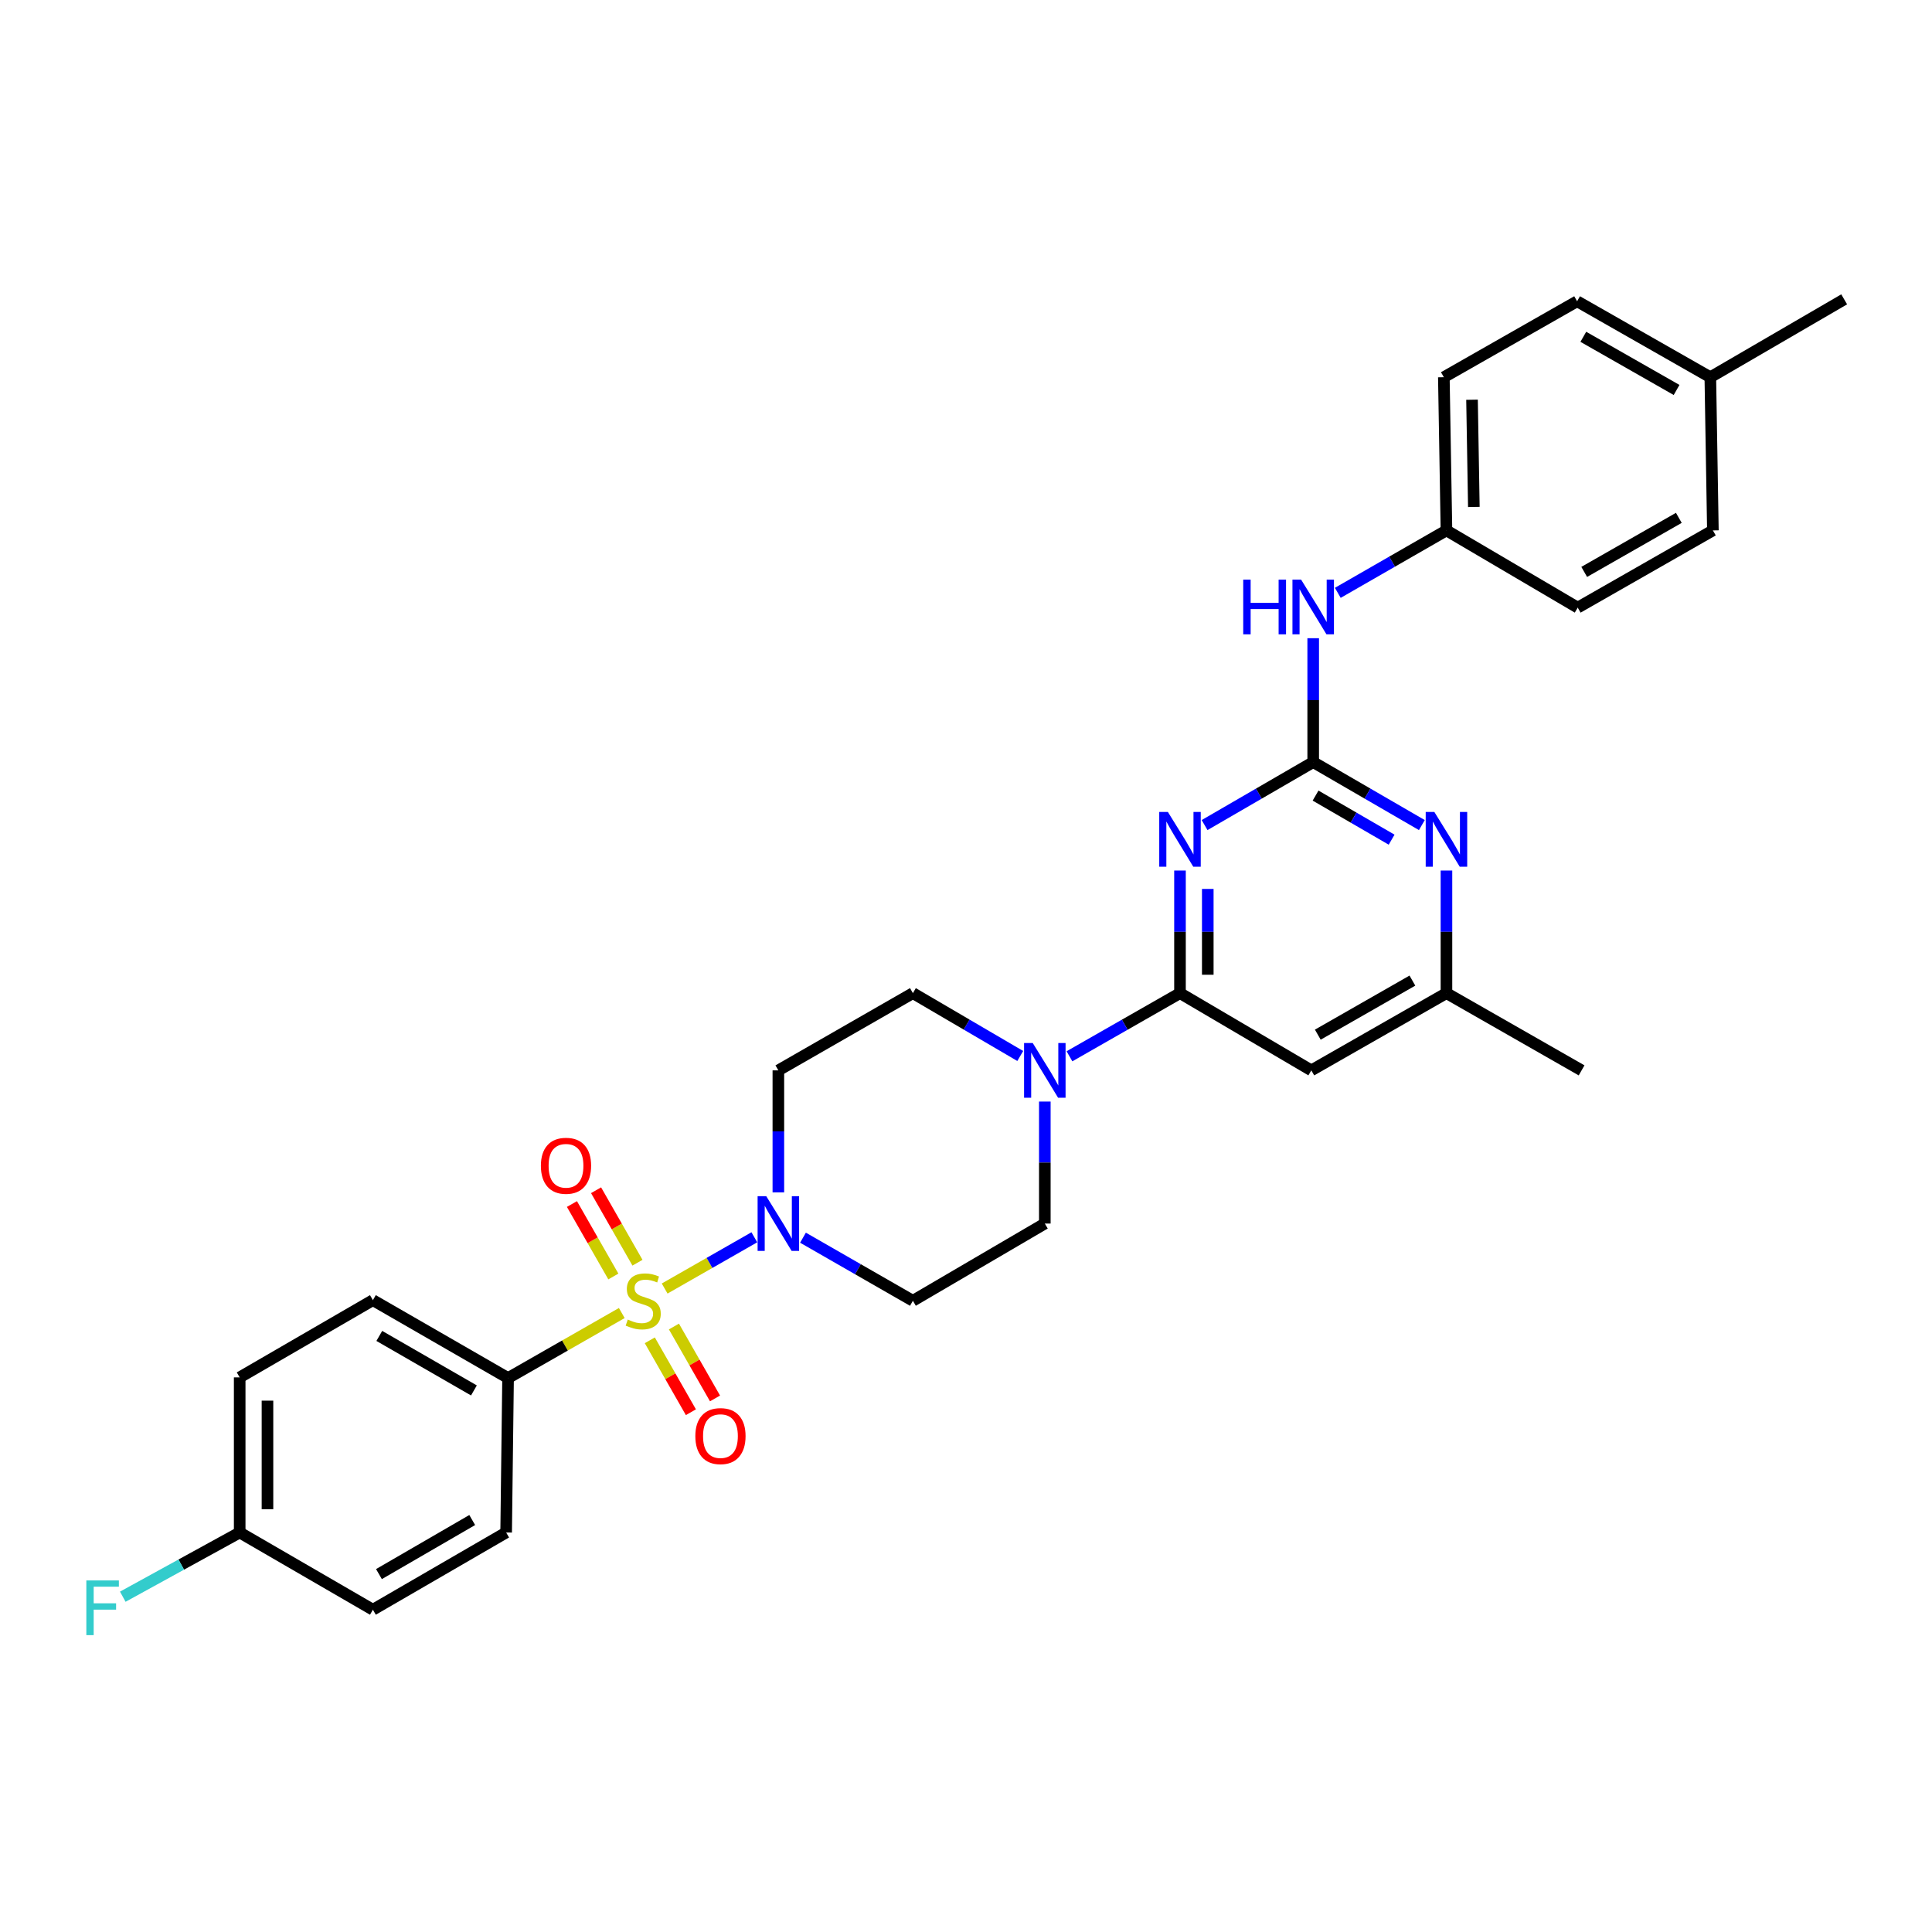 <?xml version='1.0' encoding='iso-8859-1'?>
<svg version='1.1' baseProfile='full'
              xmlns='http://www.w3.org/2000/svg'
                      xmlns:rdkit='http://www.rdkit.org/xml'
                      xmlns:xlink='http://www.w3.org/1999/xlink'
                  xml:space='preserve'
width='1000px' height='1000px' viewBox='0 0 1000 1000'>
<!-- END OF HEADER -->
<rect style='opacity:1.0;fill:#FFFFFF;stroke:none' width='1000' height='1000' x='0' y='0'> </rect>
<path class='bond-3' d='M 344.024,666.939 L 367.233,653.678' style='fill:none;fill-rule:evenodd;stroke:#CCCC00;stroke-width:6px;stroke-linecap:butt;stroke-linejoin:miter;stroke-opacity:1' />
<path class='bond-3' d='M 367.233,653.678 L 390.443,640.416' style='fill:none;fill-rule:evenodd;stroke:#0000FF;stroke-width:6px;stroke-linecap:butt;stroke-linejoin:miter;stroke-opacity:1' />
<path class='bond-7' d='M 321.835,679.621 L 292.405,696.446' style='fill:none;fill-rule:evenodd;stroke:#CCCC00;stroke-width:6px;stroke-linecap:butt;stroke-linejoin:miter;stroke-opacity:1' />
<path class='bond-7' d='M 292.405,696.446 L 262.975,713.27' style='fill:none;fill-rule:evenodd;stroke:#000000;stroke-width:6px;stroke-linecap:butt;stroke-linejoin:miter;stroke-opacity:1' />
<path class='bond-8' d='M 336.339,693.741 L 346.973,712.351' style='fill:none;fill-rule:evenodd;stroke:#CCCC00;stroke-width:6px;stroke-linecap:butt;stroke-linejoin:miter;stroke-opacity:1' />
<path class='bond-8' d='M 346.973,712.351 L 357.606,730.962' style='fill:none;fill-rule:evenodd;stroke:#FF0000;stroke-width:6px;stroke-linecap:butt;stroke-linejoin:miter;stroke-opacity:1' />
<path class='bond-8' d='M 348.827,686.605 L 359.461,705.216' style='fill:none;fill-rule:evenodd;stroke:#CCCC00;stroke-width:6px;stroke-linecap:butt;stroke-linejoin:miter;stroke-opacity:1' />
<path class='bond-8' d='M 359.461,705.216 L 370.094,723.826' style='fill:none;fill-rule:evenodd;stroke:#FF0000;stroke-width:6px;stroke-linecap:butt;stroke-linejoin:miter;stroke-opacity:1' />
<path class='bond-9' d='M 329.956,653.577 L 319.24,634.821' style='fill:none;fill-rule:evenodd;stroke:#CCCC00;stroke-width:6px;stroke-linecap:butt;stroke-linejoin:miter;stroke-opacity:1' />
<path class='bond-9' d='M 319.24,634.821 L 308.524,616.065' style='fill:none;fill-rule:evenodd;stroke:#FF0000;stroke-width:6px;stroke-linecap:butt;stroke-linejoin:miter;stroke-opacity:1' />
<path class='bond-9' d='M 317.468,660.712 L 306.752,641.956' style='fill:none;fill-rule:evenodd;stroke:#CCCC00;stroke-width:6px;stroke-linecap:butt;stroke-linejoin:miter;stroke-opacity:1' />
<path class='bond-9' d='M 306.752,641.956 L 296.036,623.2' style='fill:none;fill-rule:evenodd;stroke:#FF0000;stroke-width:6px;stroke-linecap:butt;stroke-linejoin:miter;stroke-opacity:1' />
<path class='bond-0' d='M 610.762,450.59 L 610.762,482.319' style='fill:none;fill-rule:evenodd;stroke:#0000FF;stroke-width:6px;stroke-linecap:butt;stroke-linejoin:miter;stroke-opacity:1' />
<path class='bond-0' d='M 610.762,482.319 L 610.762,514.047' style='fill:none;fill-rule:evenodd;stroke:#000000;stroke-width:6px;stroke-linecap:butt;stroke-linejoin:miter;stroke-opacity:1' />
<path class='bond-0' d='M 625.144,460.108 L 625.144,482.319' style='fill:none;fill-rule:evenodd;stroke:#0000FF;stroke-width:6px;stroke-linecap:butt;stroke-linejoin:miter;stroke-opacity:1' />
<path class='bond-0' d='M 625.144,482.319 L 625.144,504.529' style='fill:none;fill-rule:evenodd;stroke:#000000;stroke-width:6px;stroke-linecap:butt;stroke-linejoin:miter;stroke-opacity:1' />
<path class='bond-1' d='M 623.494,427.058 L 651.602,410.761' style='fill:none;fill-rule:evenodd;stroke:#0000FF;stroke-width:6px;stroke-linecap:butt;stroke-linejoin:miter;stroke-opacity:1' />
<path class='bond-1' d='M 651.602,410.761 L 679.71,394.464' style='fill:none;fill-rule:evenodd;stroke:#000000;stroke-width:6px;stroke-linecap:butt;stroke-linejoin:miter;stroke-opacity:1' />
<path class='bond-12' d='M 679.71,394.464 L 679.71,362.4' style='fill:none;fill-rule:evenodd;stroke:#000000;stroke-width:6px;stroke-linecap:butt;stroke-linejoin:miter;stroke-opacity:1' />
<path class='bond-12' d='M 679.71,362.4 L 679.71,330.337' style='fill:none;fill-rule:evenodd;stroke:#0000FF;stroke-width:6px;stroke-linecap:butt;stroke-linejoin:miter;stroke-opacity:1' />
<path class='bond-32' d='M 679.71,394.464 L 707.83,410.762' style='fill:none;fill-rule:evenodd;stroke:#000000;stroke-width:6px;stroke-linecap:butt;stroke-linejoin:miter;stroke-opacity:1' />
<path class='bond-32' d='M 707.83,410.762 L 735.95,427.06' style='fill:none;fill-rule:evenodd;stroke:#0000FF;stroke-width:6px;stroke-linecap:butt;stroke-linejoin:miter;stroke-opacity:1' />
<path class='bond-32' d='M 680.934,411.797 L 700.618,423.206' style='fill:none;fill-rule:evenodd;stroke:#000000;stroke-width:6px;stroke-linecap:butt;stroke-linejoin:miter;stroke-opacity:1' />
<path class='bond-32' d='M 700.618,423.206 L 720.302,434.614' style='fill:none;fill-rule:evenodd;stroke:#0000FF;stroke-width:6px;stroke-linecap:butt;stroke-linejoin:miter;stroke-opacity:1' />
<path class='bond-2' d='M 610.762,514.047 L 582.157,530.391' style='fill:none;fill-rule:evenodd;stroke:#000000;stroke-width:6px;stroke-linecap:butt;stroke-linejoin:miter;stroke-opacity:1' />
<path class='bond-2' d='M 582.157,530.391 L 553.553,546.735' style='fill:none;fill-rule:evenodd;stroke:#0000FF;stroke-width:6px;stroke-linecap:butt;stroke-linejoin:miter;stroke-opacity:1' />
<path class='bond-6' d='M 610.762,514.047 L 678.735,554.023' style='fill:none;fill-rule:evenodd;stroke:#000000;stroke-width:6px;stroke-linecap:butt;stroke-linejoin:miter;stroke-opacity:1' />
<path class='bond-10' d='M 402.877,617.169 L 402.877,585.596' style='fill:none;fill-rule:evenodd;stroke:#0000FF;stroke-width:6px;stroke-linecap:butt;stroke-linejoin:miter;stroke-opacity:1' />
<path class='bond-10' d='M 402.877,585.596 L 402.877,554.023' style='fill:none;fill-rule:evenodd;stroke:#000000;stroke-width:6px;stroke-linecap:butt;stroke-linejoin:miter;stroke-opacity:1' />
<path class='bond-11' d='M 415.624,640.627 L 444.069,656.953' style='fill:none;fill-rule:evenodd;stroke:#0000FF;stroke-width:6px;stroke-linecap:butt;stroke-linejoin:miter;stroke-opacity:1' />
<path class='bond-11' d='M 444.069,656.953 L 472.513,673.279' style='fill:none;fill-rule:evenodd;stroke:#000000;stroke-width:6px;stroke-linecap:butt;stroke-linejoin:miter;stroke-opacity:1' />
<path class='bond-4' d='M 540.798,570.165 L 540.798,601.738' style='fill:none;fill-rule:evenodd;stroke:#0000FF;stroke-width:6px;stroke-linecap:butt;stroke-linejoin:miter;stroke-opacity:1' />
<path class='bond-4' d='M 540.798,601.738 L 540.798,633.311' style='fill:none;fill-rule:evenodd;stroke:#000000;stroke-width:6px;stroke-linecap:butt;stroke-linejoin:miter;stroke-opacity:1' />
<path class='bond-31' d='M 528.08,546.577 L 500.297,530.312' style='fill:none;fill-rule:evenodd;stroke:#0000FF;stroke-width:6px;stroke-linecap:butt;stroke-linejoin:miter;stroke-opacity:1' />
<path class='bond-31' d='M 500.297,530.312 L 472.513,514.047' style='fill:none;fill-rule:evenodd;stroke:#000000;stroke-width:6px;stroke-linecap:butt;stroke-linejoin:miter;stroke-opacity:1' />
<path class='bond-5' d='M 748.683,450.59 L 748.683,482.319' style='fill:none;fill-rule:evenodd;stroke:#0000FF;stroke-width:6px;stroke-linecap:butt;stroke-linejoin:miter;stroke-opacity:1' />
<path class='bond-5' d='M 748.683,482.319 L 748.683,514.047' style='fill:none;fill-rule:evenodd;stroke:#000000;stroke-width:6px;stroke-linecap:butt;stroke-linejoin:miter;stroke-opacity:1' />
<path class='bond-13' d='M 678.735,554.023 L 748.683,514.047' style='fill:none;fill-rule:evenodd;stroke:#000000;stroke-width:6px;stroke-linecap:butt;stroke-linejoin:miter;stroke-opacity:1' />
<path class='bond-13' d='M 682.091,535.539 L 731.054,507.556' style='fill:none;fill-rule:evenodd;stroke:#000000;stroke-width:6px;stroke-linecap:butt;stroke-linejoin:miter;stroke-opacity:1' />
<path class='bond-16' d='M 262.975,713.27 L 193.011,672.959' style='fill:none;fill-rule:evenodd;stroke:#000000;stroke-width:6px;stroke-linecap:butt;stroke-linejoin:miter;stroke-opacity:1' />
<path class='bond-16' d='M 245.3,719.685 L 196.325,691.468' style='fill:none;fill-rule:evenodd;stroke:#000000;stroke-width:6px;stroke-linecap:butt;stroke-linejoin:miter;stroke-opacity:1' />
<path class='bond-17' d='M 262.975,713.27 L 261.976,793.213' style='fill:none;fill-rule:evenodd;stroke:#000000;stroke-width:6px;stroke-linecap:butt;stroke-linejoin:miter;stroke-opacity:1' />
<path class='bond-14' d='M 402.877,554.023 L 472.513,514.047' style='fill:none;fill-rule:evenodd;stroke:#000000;stroke-width:6px;stroke-linecap:butt;stroke-linejoin:miter;stroke-opacity:1' />
<path class='bond-15' d='M 472.513,673.279 L 540.798,633.311' style='fill:none;fill-rule:evenodd;stroke:#000000;stroke-width:6px;stroke-linecap:butt;stroke-linejoin:miter;stroke-opacity:1' />
<path class='bond-18' d='M 692.439,306.855 L 720.561,290.696' style='fill:none;fill-rule:evenodd;stroke:#0000FF;stroke-width:6px;stroke-linecap:butt;stroke-linejoin:miter;stroke-opacity:1' />
<path class='bond-18' d='M 720.561,290.696 L 748.683,274.537' style='fill:none;fill-rule:evenodd;stroke:#000000;stroke-width:6px;stroke-linecap:butt;stroke-linejoin:miter;stroke-opacity:1' />
<path class='bond-28' d='M 748.683,514.047 L 818.63,554.023' style='fill:none;fill-rule:evenodd;stroke:#000000;stroke-width:6px;stroke-linecap:butt;stroke-linejoin:miter;stroke-opacity:1' />
<path class='bond-21' d='M 193.011,672.959 L 124.063,712.935' style='fill:none;fill-rule:evenodd;stroke:#000000;stroke-width:6px;stroke-linecap:butt;stroke-linejoin:miter;stroke-opacity:1' />
<path class='bond-20' d='M 261.976,793.213 L 193.011,833.189' style='fill:none;fill-rule:evenodd;stroke:#000000;stroke-width:6px;stroke-linecap:butt;stroke-linejoin:miter;stroke-opacity:1' />
<path class='bond-20' d='M 244.418,786.766 L 196.143,814.749' style='fill:none;fill-rule:evenodd;stroke:#000000;stroke-width:6px;stroke-linecap:butt;stroke-linejoin:miter;stroke-opacity:1' />
<path class='bond-24' d='M 748.683,274.537 L 816.624,314.505' style='fill:none;fill-rule:evenodd;stroke:#000000;stroke-width:6px;stroke-linecap:butt;stroke-linejoin:miter;stroke-opacity:1' />
<path class='bond-25' d='M 748.683,274.537 L 747.332,195.249' style='fill:none;fill-rule:evenodd;stroke:#000000;stroke-width:6px;stroke-linecap:butt;stroke-linejoin:miter;stroke-opacity:1' />
<path class='bond-25' d='M 762.861,262.399 L 761.915,206.897' style='fill:none;fill-rule:evenodd;stroke:#000000;stroke-width:6px;stroke-linecap:butt;stroke-linejoin:miter;stroke-opacity:1' />
<path class='bond-19' d='M 124.063,793.213 L 193.011,833.189' style='fill:none;fill-rule:evenodd;stroke:#000000;stroke-width:6px;stroke-linecap:butt;stroke-linejoin:miter;stroke-opacity:1' />
<path class='bond-23' d='M 124.063,793.213 L 93.808,809.833' style='fill:none;fill-rule:evenodd;stroke:#000000;stroke-width:6px;stroke-linecap:butt;stroke-linejoin:miter;stroke-opacity:1' />
<path class='bond-23' d='M 93.808,809.833 L 63.552,826.453' style='fill:none;fill-rule:evenodd;stroke:#33CCCC;stroke-width:6px;stroke-linecap:butt;stroke-linejoin:miter;stroke-opacity:1' />
<path class='bond-30' d='M 124.063,793.213 L 124.063,712.935' style='fill:none;fill-rule:evenodd;stroke:#000000;stroke-width:6px;stroke-linecap:butt;stroke-linejoin:miter;stroke-opacity:1' />
<path class='bond-30' d='M 138.445,781.172 L 138.445,724.976' style='fill:none;fill-rule:evenodd;stroke:#000000;stroke-width:6px;stroke-linecap:butt;stroke-linejoin:miter;stroke-opacity:1' />
<path class='bond-22' d='M 885.261,195.249 L 816.305,155.937' style='fill:none;fill-rule:evenodd;stroke:#000000;stroke-width:6px;stroke-linecap:butt;stroke-linejoin:miter;stroke-opacity:1' />
<path class='bond-22' d='M 867.795,201.847 L 819.525,174.328' style='fill:none;fill-rule:evenodd;stroke:#000000;stroke-width:6px;stroke-linecap:butt;stroke-linejoin:miter;stroke-opacity:1' />
<path class='bond-29' d='M 885.261,195.249 L 954.545,154.938' style='fill:none;fill-rule:evenodd;stroke:#000000;stroke-width:6px;stroke-linecap:butt;stroke-linejoin:miter;stroke-opacity:1' />
<path class='bond-33' d='M 885.261,195.249 L 886.588,274.537' style='fill:none;fill-rule:evenodd;stroke:#000000;stroke-width:6px;stroke-linecap:butt;stroke-linejoin:miter;stroke-opacity:1' />
<path class='bond-27' d='M 816.624,314.505 L 886.588,274.537' style='fill:none;fill-rule:evenodd;stroke:#000000;stroke-width:6px;stroke-linecap:butt;stroke-linejoin:miter;stroke-opacity:1' />
<path class='bond-27' d='M 819.985,296.021 L 868.959,268.044' style='fill:none;fill-rule:evenodd;stroke:#000000;stroke-width:6px;stroke-linecap:butt;stroke-linejoin:miter;stroke-opacity:1' />
<path class='bond-26' d='M 747.332,195.249 L 816.305,155.937' style='fill:none;fill-rule:evenodd;stroke:#000000;stroke-width:6px;stroke-linecap:butt;stroke-linejoin:miter;stroke-opacity:1' />
<path  class='atom-0' d='M 324.93 682.999
Q 325.25 683.119, 326.57 683.679
Q 327.89 684.239, 329.33 684.599
Q 330.81 684.919, 332.25 684.919
Q 334.93 684.919, 336.49 683.639
Q 338.05 682.319, 338.05 680.039
Q 338.05 678.479, 337.25 677.519
Q 336.49 676.559, 335.29 676.039
Q 334.09 675.519, 332.09 674.919
Q 329.57 674.159, 328.05 673.439
Q 326.57 672.719, 325.49 671.199
Q 324.45 669.679, 324.45 667.119
Q 324.45 663.559, 326.85 661.359
Q 329.29 659.159, 334.09 659.159
Q 337.37 659.159, 341.09 660.719
L 340.17 663.799
Q 336.77 662.399, 334.21 662.399
Q 331.45 662.399, 329.93 663.559
Q 328.41 664.679, 328.45 666.639
Q 328.45 668.159, 329.21 669.079
Q 330.01 669.999, 331.13 670.519
Q 332.29 671.039, 334.21 671.639
Q 336.77 672.439, 338.29 673.239
Q 339.81 674.039, 340.89 675.679
Q 342.01 677.279, 342.01 680.039
Q 342.01 683.959, 339.37 686.079
Q 336.77 688.159, 332.41 688.159
Q 329.89 688.159, 327.97 687.599
Q 326.09 687.079, 323.85 686.159
L 324.93 682.999
' fill='#CCCC00'/>
<path  class='atom-1' d='M 604.502 420.28
L 613.782 435.28
Q 614.702 436.76, 616.182 439.44
Q 617.662 442.12, 617.742 442.28
L 617.742 420.28
L 621.502 420.28
L 621.502 448.6
L 617.622 448.6
L 607.662 432.2
Q 606.502 430.28, 605.262 428.08
Q 604.062 425.88, 603.702 425.2
L 603.702 448.6
L 600.022 448.6
L 600.022 420.28
L 604.502 420.28
' fill='#0000FF'/>
<path  class='atom-4' d='M 396.617 619.151
L 405.897 634.151
Q 406.817 635.631, 408.297 638.311
Q 409.777 640.991, 409.857 641.151
L 409.857 619.151
L 413.617 619.151
L 413.617 647.471
L 409.737 647.471
L 399.777 631.071
Q 398.617 629.151, 397.377 626.951
Q 396.177 624.751, 395.817 624.071
L 395.817 647.471
L 392.137 647.471
L 392.137 619.151
L 396.617 619.151
' fill='#0000FF'/>
<path  class='atom-5' d='M 534.538 539.863
L 543.818 554.863
Q 544.738 556.343, 546.218 559.023
Q 547.698 561.703, 547.778 561.863
L 547.778 539.863
L 551.538 539.863
L 551.538 568.183
L 547.658 568.183
L 537.698 551.783
Q 536.538 549.863, 535.298 547.663
Q 534.098 545.463, 533.738 544.783
L 533.738 568.183
L 530.058 568.183
L 530.058 539.863
L 534.538 539.863
' fill='#0000FF'/>
<path  class='atom-6' d='M 742.423 420.28
L 751.703 435.28
Q 752.623 436.76, 754.103 439.44
Q 755.583 442.12, 755.663 442.28
L 755.663 420.28
L 759.423 420.28
L 759.423 448.6
L 755.543 448.6
L 745.583 432.2
Q 744.423 430.28, 743.183 428.08
Q 741.983 425.88, 741.623 425.2
L 741.623 448.6
L 737.943 448.6
L 737.943 420.28
L 742.423 420.28
' fill='#0000FF'/>
<path  class='atom-9' d='M 359.905 743.322
Q 359.905 736.522, 363.265 732.722
Q 366.625 728.922, 372.905 728.922
Q 379.185 728.922, 382.545 732.722
Q 385.905 736.522, 385.905 743.322
Q 385.905 750.202, 382.505 754.122
Q 379.105 758.002, 372.905 758.002
Q 366.665 758.002, 363.265 754.122
Q 359.905 750.242, 359.905 743.322
M 372.905 754.802
Q 377.225 754.802, 379.545 751.922
Q 381.905 749.002, 381.905 743.322
Q 381.905 737.762, 379.545 734.962
Q 377.225 732.122, 372.905 732.122
Q 368.585 732.122, 366.225 734.922
Q 363.905 737.722, 363.905 743.322
Q 363.905 749.042, 366.225 751.922
Q 368.585 754.802, 372.905 754.802
' fill='#FF0000'/>
<path  class='atom-10' d='M 279.962 603.403
Q 279.962 596.603, 283.322 592.803
Q 286.682 589.003, 292.962 589.003
Q 299.242 589.003, 302.602 592.803
Q 305.962 596.603, 305.962 603.403
Q 305.962 610.283, 302.562 614.203
Q 299.162 618.083, 292.962 618.083
Q 286.722 618.083, 283.322 614.203
Q 279.962 610.323, 279.962 603.403
M 292.962 614.883
Q 297.282 614.883, 299.602 612.003
Q 301.962 609.083, 301.962 603.403
Q 301.962 597.843, 299.602 595.043
Q 297.282 592.203, 292.962 592.203
Q 288.642 592.203, 286.282 595.003
Q 283.962 597.803, 283.962 603.403
Q 283.962 609.123, 286.282 612.003
Q 288.642 614.883, 292.962 614.883
' fill='#FF0000'/>
<path  class='atom-13' d='M 643.49 300.009
L 647.33 300.009
L 647.33 312.049
L 661.81 312.049
L 661.81 300.009
L 665.65 300.009
L 665.65 328.329
L 661.81 328.329
L 661.81 315.249
L 647.33 315.249
L 647.33 328.329
L 643.49 328.329
L 643.49 300.009
' fill='#0000FF'/>
<path  class='atom-13' d='M 673.45 300.009
L 682.73 315.009
Q 683.65 316.489, 685.13 319.169
Q 686.61 321.849, 686.69 322.009
L 686.69 300.009
L 690.45 300.009
L 690.45 328.329
L 686.57 328.329
L 676.61 311.929
Q 675.45 310.009, 674.21 307.809
Q 673.01 305.609, 672.65 304.929
L 672.65 328.329
L 668.97 328.329
L 668.97 300.009
L 673.45 300.009
' fill='#0000FF'/>
<path  class='atom-24' d='M 44.689 818.03
L 61.529 818.03
L 61.529 821.27
L 48.489 821.27
L 48.489 829.87
L 60.089 829.87
L 60.089 833.15
L 48.489 833.15
L 48.489 846.35
L 44.689 846.35
L 44.689 818.03
' fill='#33CCCC'/>
</svg>
